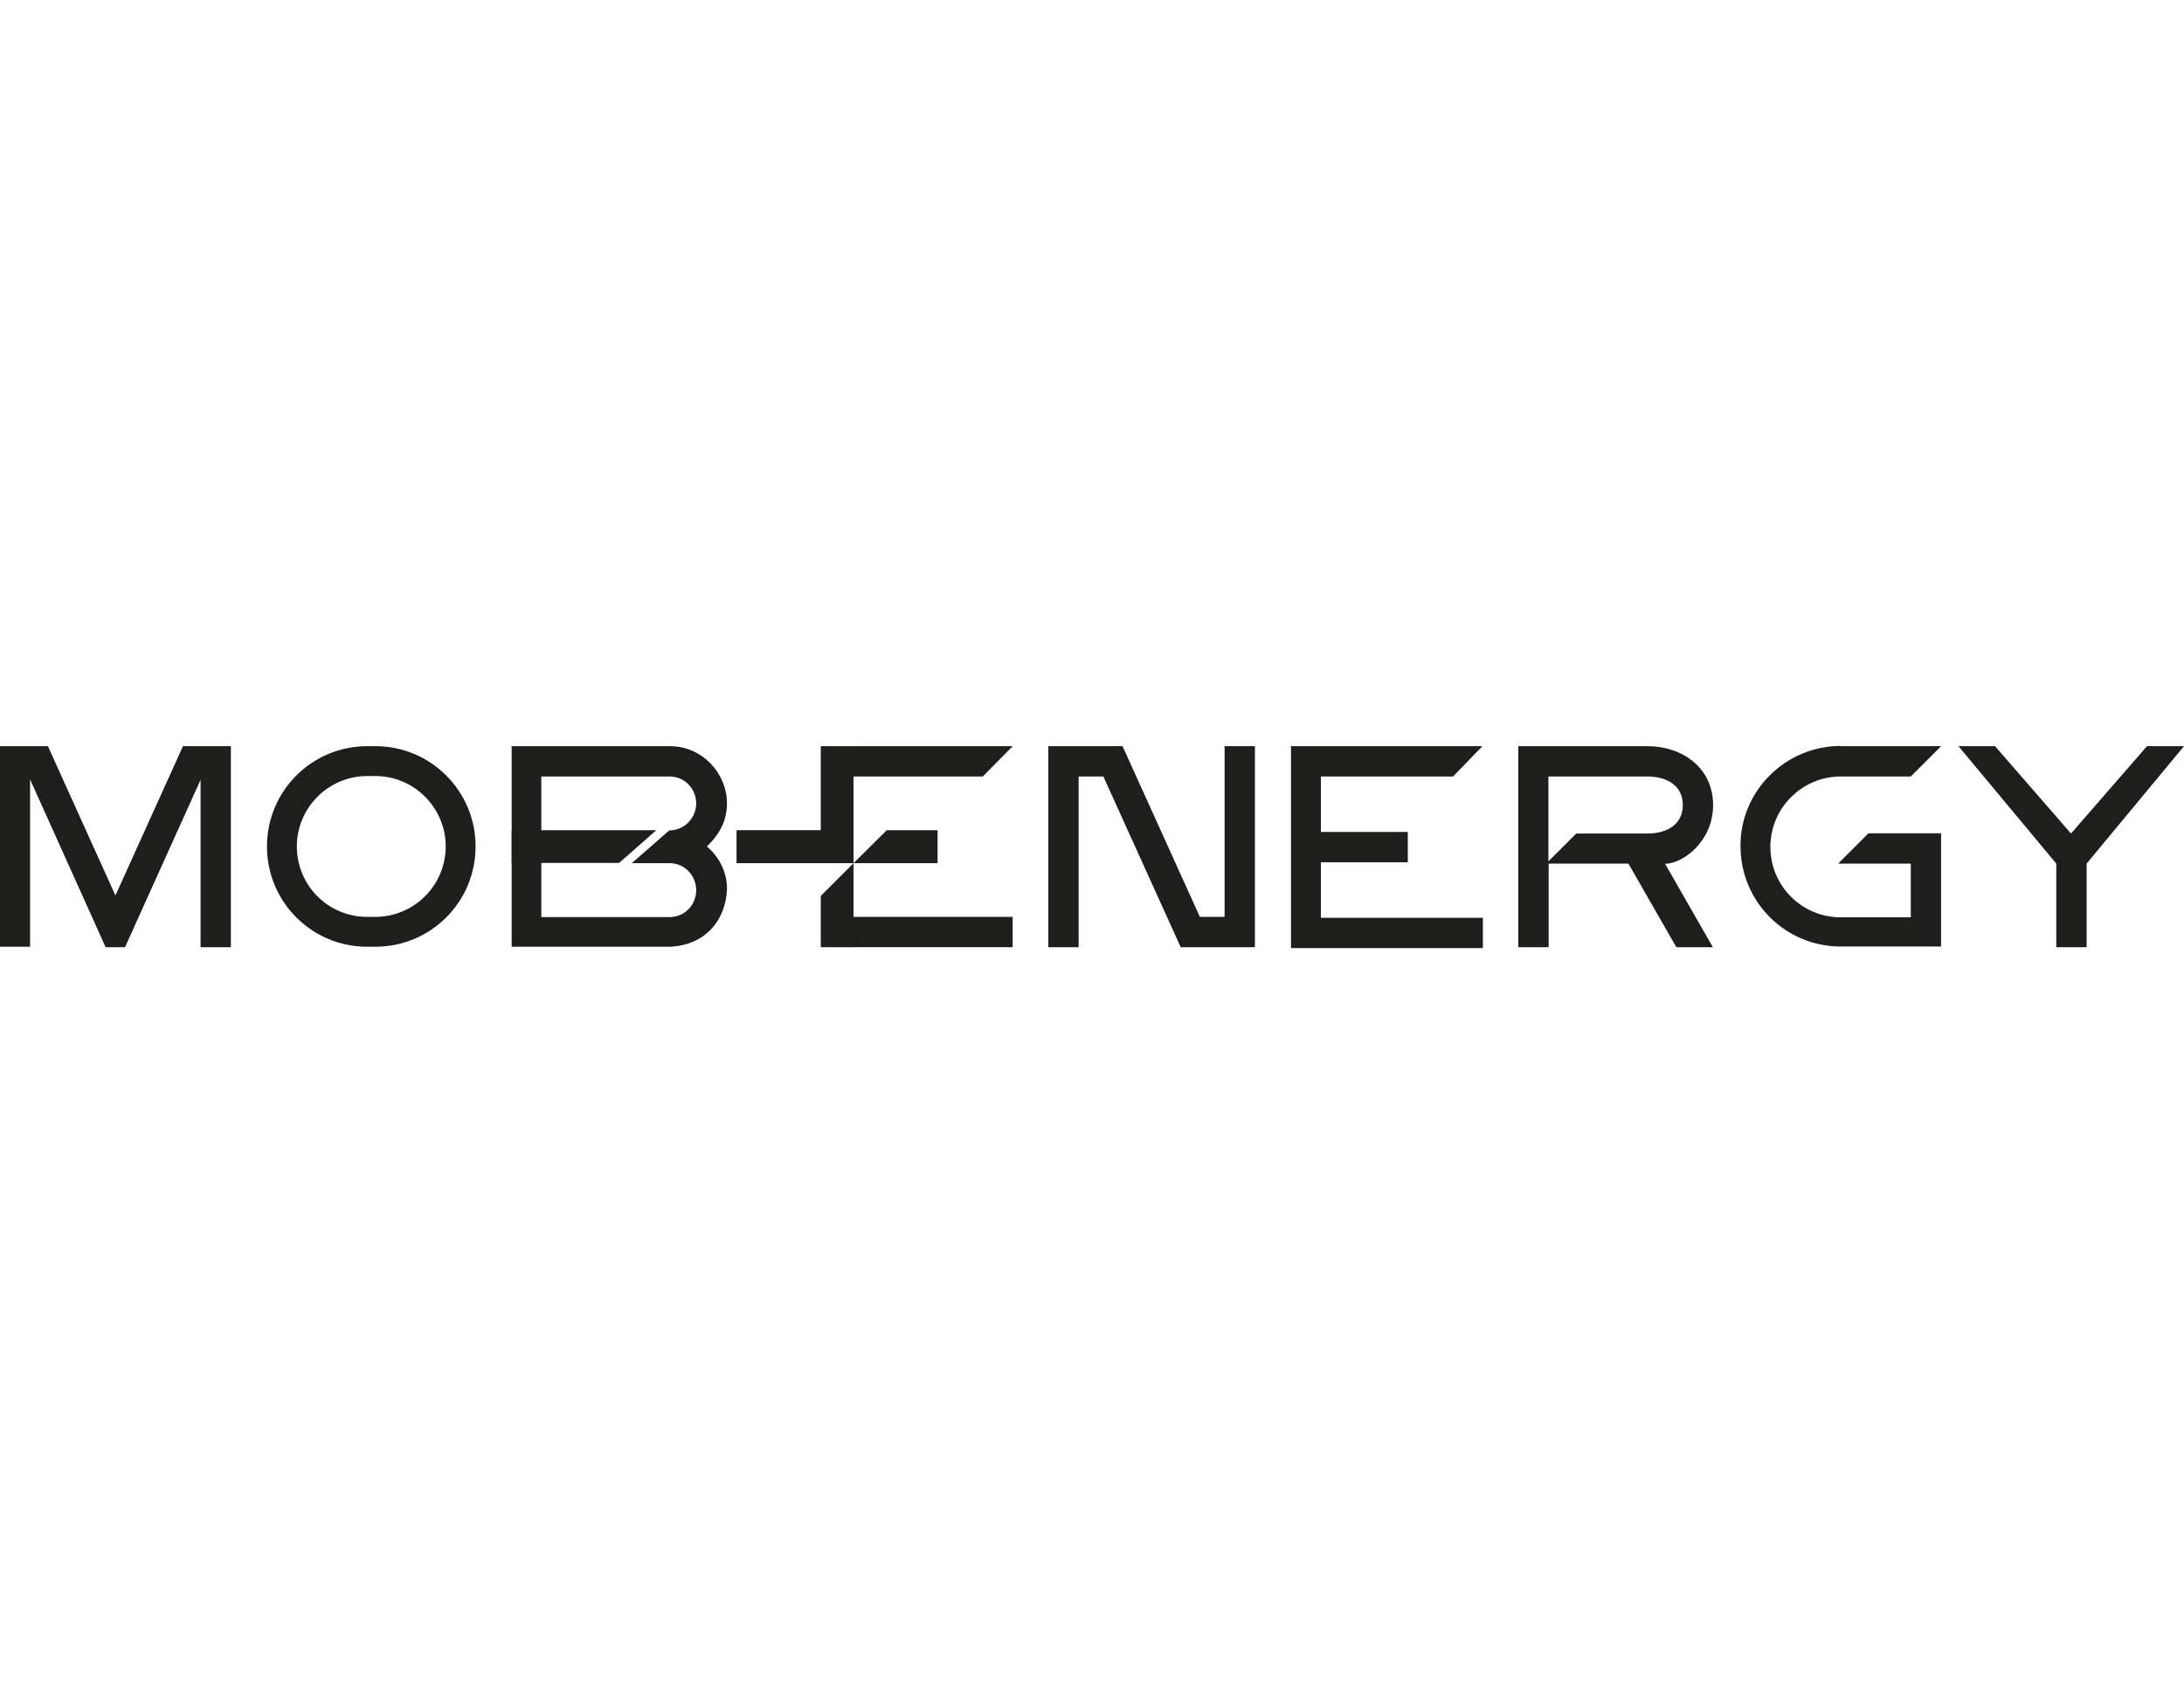 <?xml version="1.0" encoding="UTF-8"?>
<svg id="Calque_1" xmlns="http://www.w3.org/2000/svg" viewBox="0 0 98 76">
  <defs>
    <style>
      .cls-1 {
        fill: #1e1e1c;
      }
    </style>
  </defs>
  <polygon class="cls-1" points="44.1 34.84 38.3 34.84 38.3 33.48 45.44 33.48 44.1 34.84"/>
  <rect class="cls-1" x="38.3" y="41.14" width="7.14" height="1.36"/>
  <path class="cls-1" d="M10.36,42.5h-1.36v-7.51l-3.39,7.51h-.87l-3.39-7.53v7.51H0v-9h2.15l3.03,6.7,3.03-6.7h2.15v9.02Z"/>
  <path class="cls-1" d="M21.34,37.98c0,2.49-2.01,4.5-4.5,4.5h-.36c-2.49,0-4.5-2.01-4.5-4.5s2.01-4.5,4.5-4.5h.36c2.49,0,4.5,2.01,4.5,4.5ZM20,37.98c0-1.73-1.41-3.16-3.16-3.16h-.36c-1.73,0-3.16,1.41-3.16,3.16s1.41,3.16,3.16,3.16h.36c1.73,0,3.16-1.41,3.16-3.16Z"/>
  <path class="cls-1" d="M54.95,33.48h1.36v9.02h-3.33l-3.47-7.66h-1.11v7.66h-1.36v-9.02h3.33l3.47,7.66h1.11v-7.66Z"/>
  <path class="cls-1" d="M57.91,33.48h8.61l-1.32,1.36h-5.93v2.49h3.9v1.36h-3.9v2.49h7.27v1.36h-8.61v-9.04h-.02Z"/>
  <path class="cls-1" d="M74.71,38.75l2.15,3.75h-1.64l-2.15-3.75h-3.58v3.75h-1.36v-9.02h5.78c1.62,0,2.96,1,2.96,2.64s-1.36,2.64-2.17,2.64h0ZM69.49,38.64l1.24-1.24h3.18c.89,0,1.6-.4,1.6-1.28s-.72-1.28-1.6-1.28h-4.43v3.8Z"/>
  <path class="cls-1" d="M82.6,33.48h4.5l-1.36,1.36h-3.14c-1.73,0-3.16,1.41-3.16,3.16s1.41,3.16,3.16,3.16h3.14v-2.41h-3.26l1.36-1.36h3.26v5.08h-4.5c-2.49,0-4.5-2.01-4.5-4.5-.02-2.47,2.01-4.5,4.5-4.5Z"/>
  <path class="cls-1" d="M98,33.48l-4.37,5.27v3.75h-1.36v-3.75l-4.39-5.27h1.64l3.41,3.92,3.41-3.92h1.66Z"/>
  <polygon class="cls-1" points="38.3 42.5 38.3 38.73 36.83 40.2 36.83 42.5 38.3 42.5"/>
  <polygon class="cls-1" points="36.83 33.48 36.83 37.25 33.05 37.25 33.05 38.73 38.3 38.73 38.3 33.48 36.83 33.48"/>
  <polygon class="cls-1" points="42.07 38.73 38.3 38.73 39.79 37.25 42.07 37.25 42.07 38.73"/>
  <path class="cls-1" d="M30.06,33.48c1.47,0,2.56,1.24,2.56,2.56,0,.73-.28,1.34-.9,1.94.6.51.92,1.24.9,1.94-.06,1.34-.94,2.49-2.56,2.56h-7.1v-9h7.1ZM24.29,38.72v2.43h5.74c.75,0,1.21-.6,1.21-1.21s-.47-1.21-1.21-1.21h-1.68l1.68-1.47h0c.72,0,1.21-.6,1.21-1.21s-.47-1.21-1.21-1.21h-5.74v2.39"/>
  <polygon class="cls-1" points="22.96 37.25 29.45 37.25 27.78 38.72 22.96 38.72 22.96 37.25"/>
</svg>
